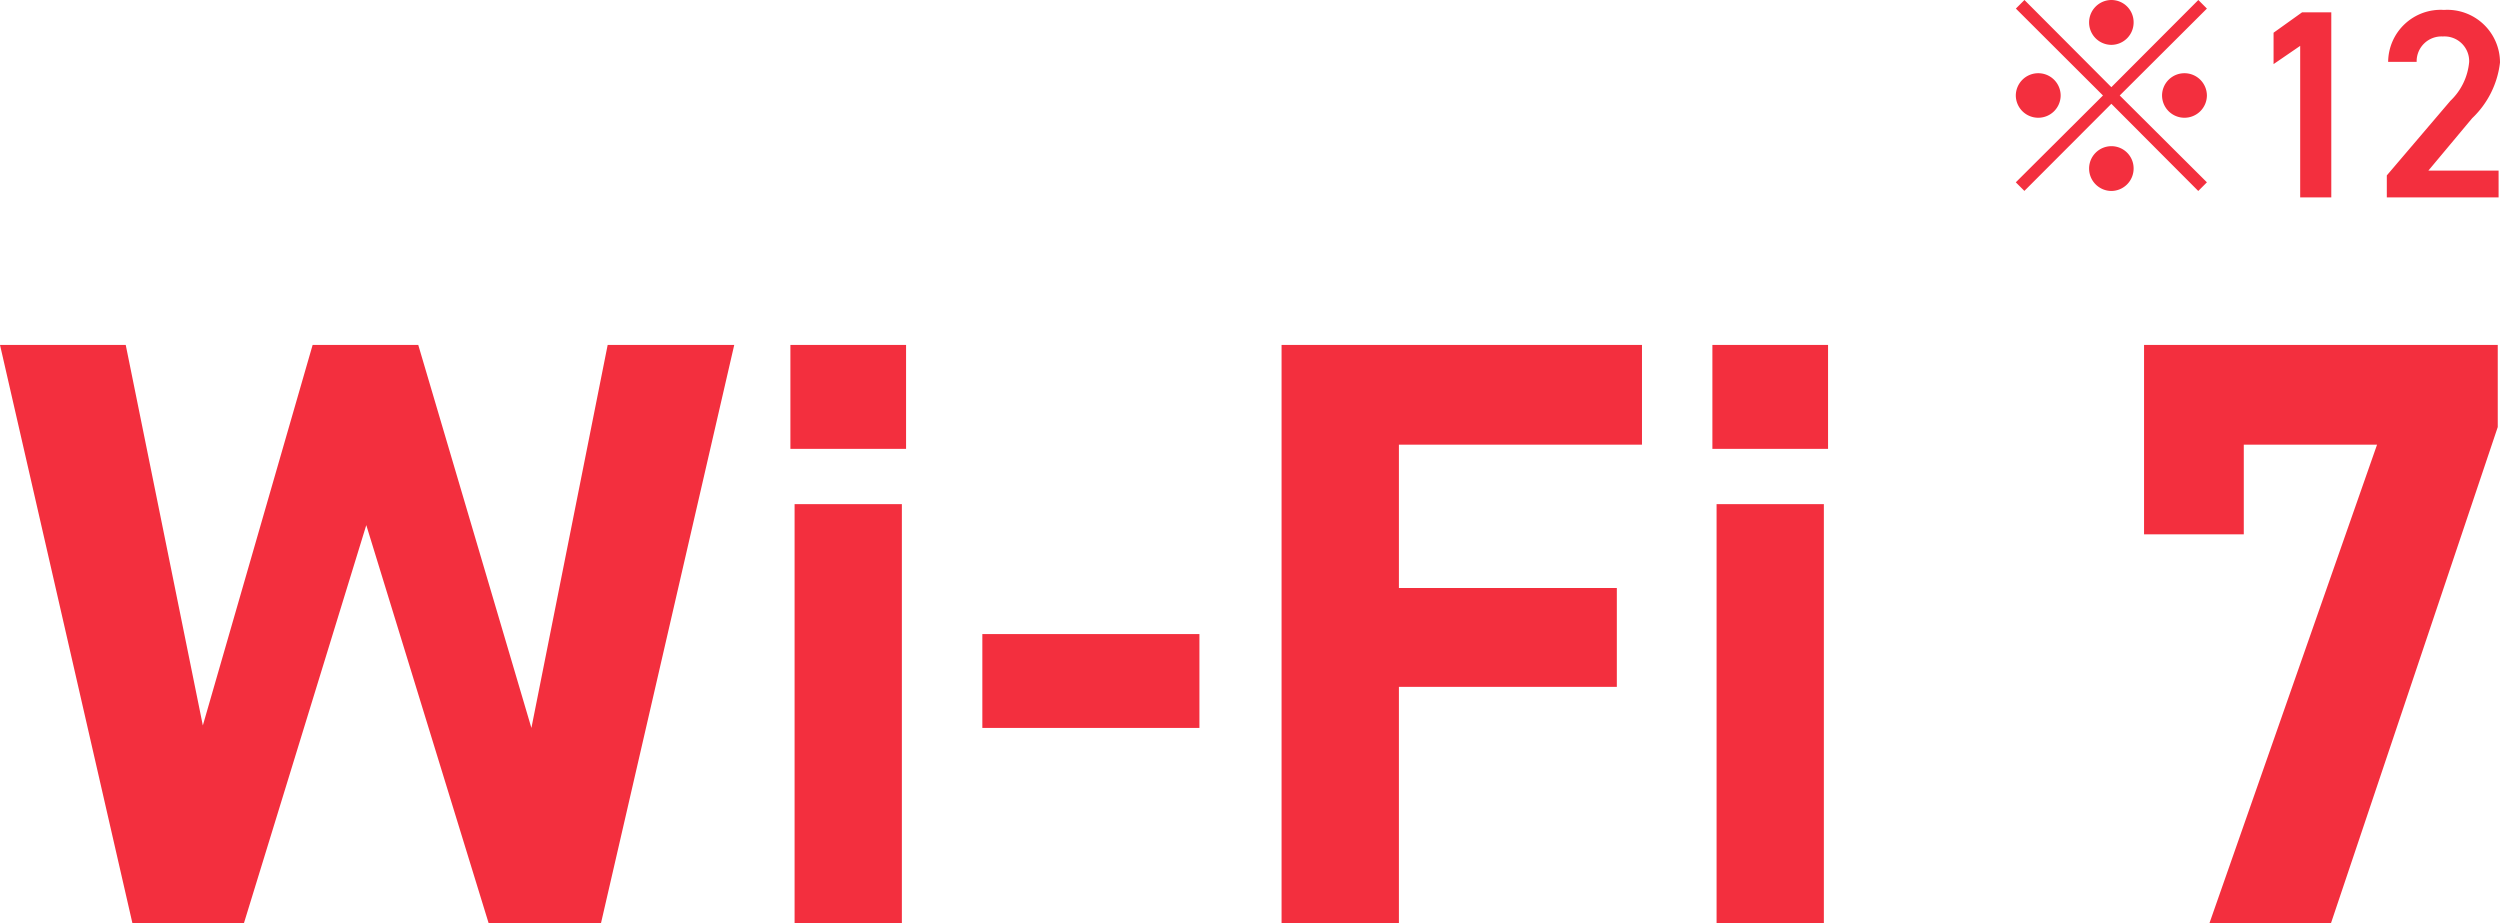 <svg xmlns="http://www.w3.org/2000/svg" width="149.134" height="55.075" viewBox="0 0 149.134 55.075">
  <g id="img" transform="translate(-286.521 -13.488)">
    <path id="パス_922209" data-name="パス 922209" d="M22.2-23.75,29.5,0h6.7l7.95-34.5H36.6L32.05-11.65,25.3-34.5H19L12.45-11.8,7.85-34.5H.35L8.25,0H14.9ZM47.75,0h6.4V-25h-6.4ZM47.5-28.3h6.9v-6.2H47.5ZM58.95-11.65H71.9v-5.6H58.95ZM76.8-34.5V0h7V-14.1h13V-20h-13v-8.55H98.3V-34.5ZM102.75,0h6.4V-25h-6.4Zm-.25-28.3h6.9v-6.2h-6.9Zm31.7,5.1v-5.35h7.95L132.15,0h7.25l9.95-29.6v-4.9h-21.1v11.3Z" transform="translate(286.171 68.563)" fill="#f32f3e"/>
    <path id="パス_922210" data-name="パス 922210" d="M8-5.584l5.184,5.2L13.7-.9,8.5-6.08l5.2-5.184-.512-.512L8-6.576l-5.184-5.2-.512.512L7.5-6.08,2.3-.9l.512.512Zm4.352-1.824A1.335,1.335,0,0,0,11.024-6.08a1.335,1.335,0,0,0,1.328,1.328A1.338,1.338,0,0,0,13.7-6.08,1.338,1.338,0,0,0,12.352-7.408Zm-8.7,0A1.338,1.338,0,0,0,2.3-6.08,1.338,1.338,0,0,0,3.648-4.752,1.335,1.335,0,0,0,4.976-6.08,1.335,1.335,0,0,0,3.648-7.408ZM8-11.776a1.338,1.338,0,0,0-1.328,1.344A1.335,1.335,0,0,0,8-9.1a1.335,1.335,0,0,0,1.328-1.328A1.328,1.328,0,0,0,8-11.776Zm0,8.72A1.335,1.335,0,0,0,6.672-1.728,1.338,1.338,0,0,0,8-.384,1.338,1.338,0,0,0,9.328-1.728,1.325,1.325,0,0,0,8-3.056ZM21.12-11.04H19.376l-1.7,1.216v1.872L19.264-9.04V0H21.12ZM31.1-1.6H26.912L29.52-4.72a5.444,5.444,0,0,0,1.664-3.328,3.144,3.144,0,0,0-3.344-3.136,3.132,3.132,0,0,0-3.328,3.1h1.7A1.481,1.481,0,0,1,27.776-9.6a1.472,1.472,0,0,1,1.568,1.52,3.642,3.642,0,0,1-1.12,2.32L24.432-1.312V0H31.1Z" transform="translate(404.471 25.264)" fill="#f32f3e"/>
  </g>
</svg>
